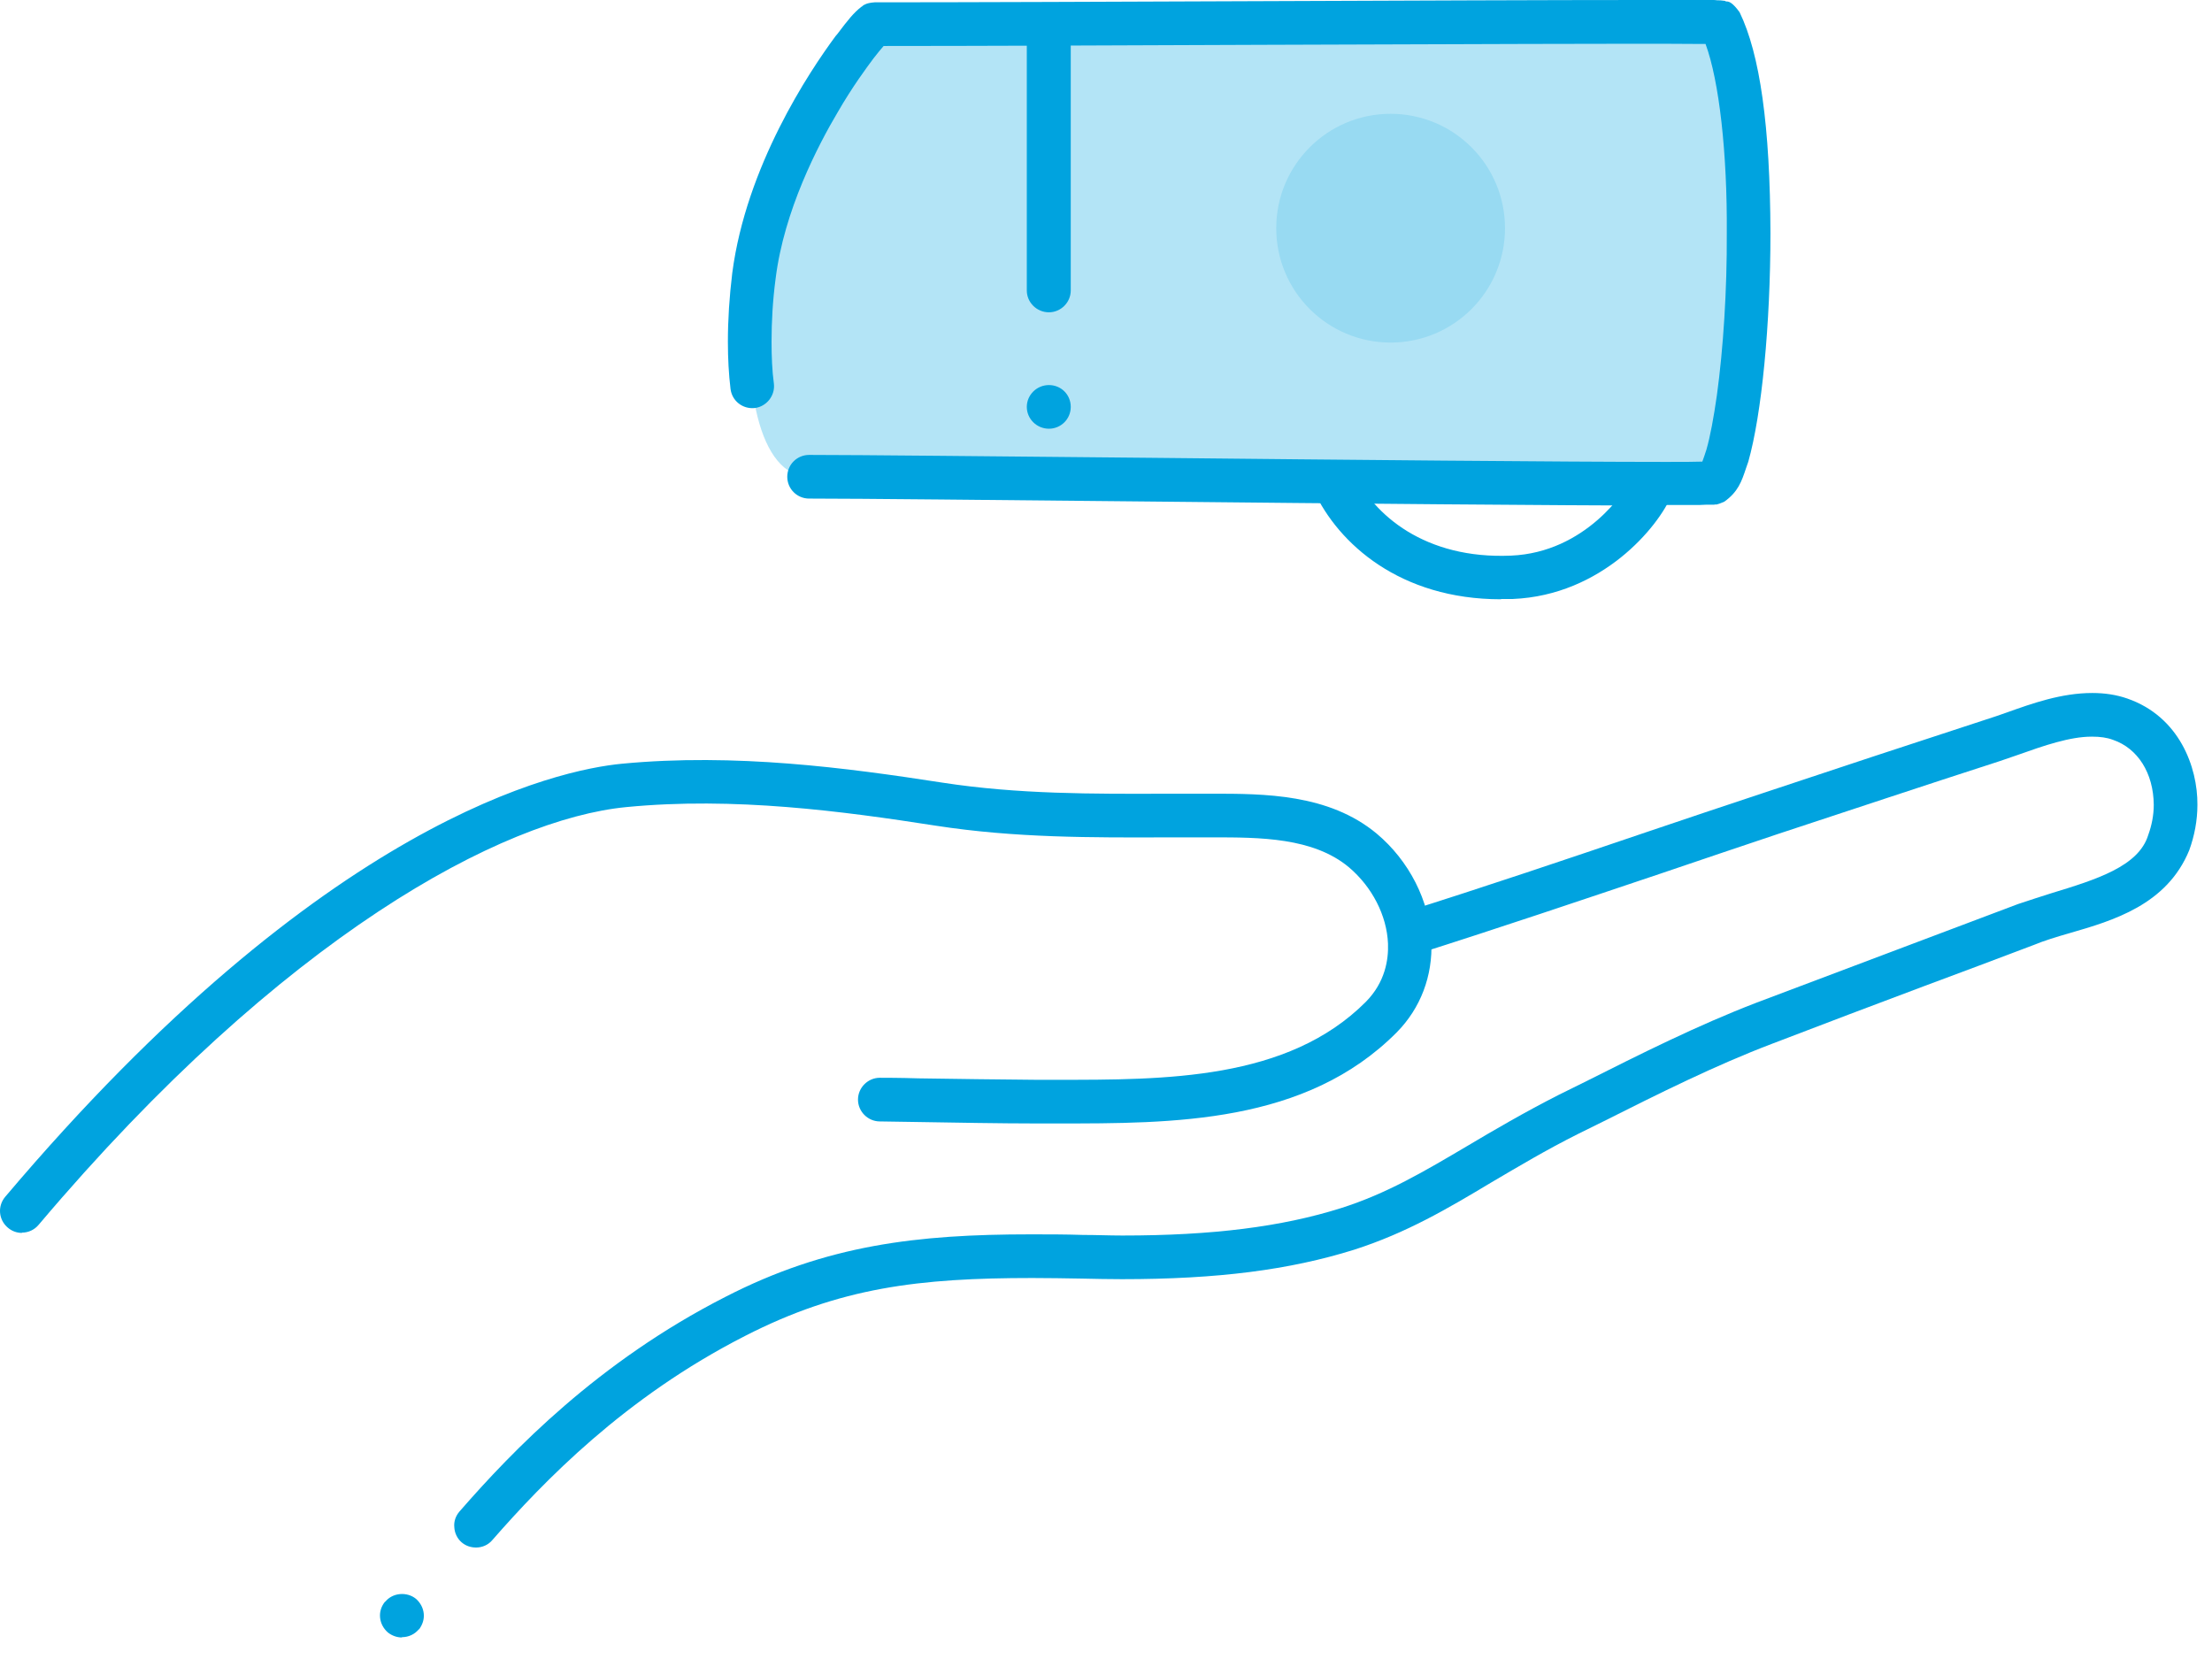 <?xml version="1.0" encoding="UTF-8"?>
<svg width="76px" height="57px" viewBox="0 0 76 57" version="1.1" xmlns="http://www.w3.org/2000/svg" xmlns:xlink="http://www.w3.org/1999/xlink">
    <title>compact-size_r24_allviews</title>
    <g id="Layouts" stroke="none" stroke-width="1" fill="none" fill-rule="evenodd">
        <g id="Dosing/d-4.2.3-SKYRIZI-Dosing-option-1" transform="translate(-735, -1687)" fill-rule="nonzero">
            <g id="Group-10" transform="translate(735, 1679)">
                <g id="compact-size_r24_allviews" transform="translate(0, 8)">
                    <path d="M51.569,20.59 C48.109,20.59 45.989,18.69 45.139,16.86 C44.969,16.48 45.139,16.04 45.509,15.86 C45.889,15.69 46.329,15.86 46.509,16.23 C47.189,17.69 48.959,19.22 51.919,19.09 C54.469,18.98 55.879,16.85 56.049,16.43 C56.209,16.05 56.649,15.87 57.029,16.02 C57.409,16.18 57.589,16.62 57.439,17 C56.979,18.11 55.039,20.45 51.979,20.58 C51.839,20.58 51.709,20.58 51.579,20.58 L51.569,20.59 Z" id="Path" fill="#00A3DF"></path>
                    <g id="Group" transform="translate(25.009, 0)">
                        <path d="M2.79,16.38 C1.07,16.38 0.42,13.19 0.89,9.48 C1.46,5 4.87,0.83 5.04,0.83 C12.63,0.83 34.05,0.7 34.09,0.77 C35.76,4.12 35.03,15.92 33.86,16.59 C33.65,16.71 7.33,16.38 2.79,16.38 L2.79,16.38 Z" id="Path" fill="#B3E4F6"></path>
                        <path d="M32.11,17.37 C28.74,17.37 21.09,17.3 14.34,17.23 C9.09,17.18 4.56,17.13 2.84,17.13 L2.79,17.13 C2.38,17.13 2.04,16.8 2.04,16.38 C2.04,15.96 2.38,15.63 2.79,15.63 C4.5,15.63 9.17,15.68 14.57,15.73 C21.23,15.8 28.79,15.87 32.11,15.87 L32.32,15.87 C32.8,15.87 33.21,15.87 33.48,15.86 C33.52,15.75 33.57,15.61 33.62,15.45 C33.75,15 33.87,14.35 33.98,13.58 C34.2,11.98 34.33,9.96 34.32,8.02 C34.34,5.27 34.06,2.78 33.59,1.51 L33.36,1.51 C31.25,1.49 24.67,1.52 18.32,1.54 C13.43,1.56 8.38,1.58 5.35,1.58 C5.25,1.7 5.12,1.85 5,2.01 C4.77,2.32 4.29,2.96 3.77,3.86 C3.1,4.99 1.93,7.23 1.64,9.57 C1.54,10.32 1.5,11.05 1.5,11.74 C1.5,12.25 1.52,12.74 1.58,13.18 C1.63,13.59 1.33,13.97 0.92,14.02 C0.5,14.06 0.14,13.77 0.09,13.36 C0.03,12.86 0,12.32 0,11.74 C0,10.99 0.05,10.2 0.15,9.38 C0.63,5.71 2.79,2.47 3.7,1.24 L3.76,1.17 C4.13,0.68 4.32,0.44 4.59,0.23 L4.6,0.23 C4.6,0.23 4.62,0.21 4.63,0.2 C4.69,0.16 4.77,0.1 5.04,0.08 L5.13,0.08 C8.12,0.08 13.28,0.06 18.26,0.04 C23.25,0.02 28.4,0 31.39,0 C32.65,0 33.49,0 33.88,0 C33.93,0 33.97,0.01 33.99,0.01 L34.01,0.01 C34.07,0.01 34.12,0.01 34.26,0.03 L34.29,0.05 L34.31,0.05 C34.4,0.05 34.52,0.09 34.76,0.42 C35.46,1.86 35.81,4.34 35.82,8.01 C35.82,11.15 35.52,14.23 35.06,15.86 C35.03,15.94 35.01,16.01 34.98,16.09 C34.83,16.54 34.71,16.9 34.23,17.24 C33.97,17.35 33.94,17.34 33.91,17.33 C33.91,17.34 33.9,17.33 33.89,17.34 C33.85,17.34 33.82,17.34 33.79,17.34 L33.75,17.34 C33.66,17.34 33.54,17.34 33.39,17.35 L32.11,17.35 L32.11,17.37 Z" id="Path" fill="#00A3DF"></path>
                    </g>
                    <circle id="Oval" fill="#98DAF2" cx="47.779" cy="7.84" r="3.93"></circle>
                    <path d="M36.039,14.73 C35.619,14.73 35.279,14.39 35.279,13.98 C35.279,13.57 35.619,13.23 36.039,13.23 C36.459,13.23 36.789,13.56 36.789,13.98 C36.789,14.4 36.449,14.73 36.039,14.73 Z M36.039,10.73 C35.619,10.73 35.279,10.39 35.279,9.98 L35.279,1.08 C35.289,0.67 35.619,0.34 36.039,0.34 C36.459,0.34 36.789,0.67 36.789,1.09 L36.789,9.98 C36.789,10.39 36.449,10.73 36.039,10.73 Z" id="Shape" fill="#00A3DF"></path>
                    <path d="M0.749,42.36 C0.579,42.36 0.409,42.3 0.269,42.18 C-0.051,41.91 -0.091,41.44 0.179,41.12 C11.149,28.15 19.179,26.45 21.369,26.24 C25.249,25.87 29.089,26.38 32.379,26.89 C34.979,27.29 37.519,27.28 40.199,27.27 L41.639,27.27 C43.429,27.27 45.649,27.27 47.299,28.64 C48.409,29.57 49.119,30.95 49.179,32.34 C49.229,33.53 48.809,34.64 47.989,35.47 C44.859,38.62 40.299,38.6 36.289,38.6 L35.599,38.6 C34.419,38.6 32.729,38.57 31.529,38.55 C30.899,38.54 30.409,38.53 30.229,38.53 C29.819,38.53 29.479,38.19 29.479,37.78 C29.479,37.37 29.819,37.03 30.229,37.03 C30.409,37.03 30.909,37.03 31.559,37.05 C32.749,37.07 34.449,37.09 35.599,37.1 L36.289,37.1 C40.019,37.1 44.239,37.12 46.929,34.42 C47.599,33.74 47.709,32.96 47.689,32.42 C47.649,31.45 47.139,30.47 46.349,29.8 C45.119,28.77 43.279,28.77 41.659,28.77 L40.219,28.77 C37.479,28.78 34.879,28.79 32.159,28.37 C28.949,27.87 25.219,27.37 21.519,27.73 C17.279,28.14 9.749,32.12 1.329,42.08 C1.179,42.26 0.969,42.35 0.759,42.35 L0.749,42.36 Z" id="Path" fill="#00A3DF"></path>
                    <path d="M13.809,56.26 C13.639,56.26 13.469,56.2 13.329,56.09 C13.179,55.96 13.079,55.78 13.059,55.58 C13.039,55.38 13.099,55.19 13.229,55.03 L13.239,55.03 C13.489,54.72 13.979,54.68 14.289,54.93 C14.439,55.06 14.539,55.24 14.559,55.44 C14.579,55.63 14.519,55.82 14.399,55.98 C14.399,55.98 14.389,55.98 14.389,55.98 C14.249,56.15 14.039,56.25 13.809,56.25 L13.809,56.26 Z M16.359,53.17 C16.169,53.17 15.999,53.11 15.859,52.99 C15.709,52.86 15.619,52.67 15.609,52.47 C15.589,52.27 15.659,52.08 15.789,51.93 C17.619,49.83 20.549,46.79 24.919,44.56 C28.399,42.77 31.519,42.41 35.409,42.41 L35.469,42.41 C36.019,42.41 36.609,42.41 37.209,42.43 C37.659,42.43 38.119,42.45 38.549,42.45 L38.579,42.45 C41.659,42.45 44.039,42.15 46.069,41.51 C47.649,41.01 48.929,40.25 50.419,39.37 C51.329,38.83 52.369,38.22 53.569,37.61 C53.859,37.47 54.149,37.32 54.439,37.18 C56.349,36.22 58.319,35.23 60.349,34.45 C62.129,33.78 63.929,33.1 65.679,32.44 C66.899,31.98 68.119,31.52 69.339,31.06 C69.719,30.93 70.109,30.81 70.479,30.69 C72.019,30.22 73.479,29.77 73.809,28.69 C73.929,28.36 73.999,28.01 73.999,27.65 C73.989,26.56 73.449,25.71 72.599,25.42 C72.389,25.34 72.149,25.31 71.889,25.31 L71.859,25.31 C71.119,25.31 70.219,25.62 69.349,25.93 C69.139,26 68.919,26.08 68.709,26.15 C66.079,27 63.499,27.86 61.069,28.66 C59.739,29.11 58.379,29.56 57.069,30.01 C54.329,30.93 51.489,31.89 48.679,32.78 C48.289,32.9 47.859,32.68 47.739,32.29 C47.669,32.1 47.689,31.89 47.779,31.72 C47.879,31.54 48.029,31.41 48.219,31.35 C51.019,30.47 53.859,29.51 56.599,28.58 C57.909,28.14 59.259,27.68 60.599,27.24 C62.909,26.47 65.599,25.58 68.239,24.72 C68.459,24.65 68.699,24.57 68.949,24.48 C69.819,24.17 70.819,23.81 71.889,23.81 C72.309,23.81 72.719,23.87 73.089,24 C74.879,24.62 75.509,26.36 75.499,27.65 C75.499,28.19 75.399,28.71 75.219,29.21 C74.449,31.09 72.599,31.63 71.109,32.06 C70.659,32.19 70.229,32.32 69.869,32.47 C68.629,32.94 67.379,33.41 66.139,33.87 C64.409,34.52 62.629,35.19 60.889,35.86 C58.939,36.6 56.979,37.58 55.089,38.53 C54.799,38.67 54.519,38.81 54.239,38.95 C53.119,39.51 52.169,40.08 51.249,40.62 C49.749,41.52 48.329,42.36 46.519,42.94 C44.309,43.63 41.849,43.95 38.549,43.95 C38.099,43.95 37.639,43.94 37.179,43.93 C36.589,43.92 36.009,43.91 35.469,43.91 C31.589,43.91 28.859,44.23 25.599,45.9 C21.459,48.01 18.669,50.91 16.919,52.91 C16.779,53.08 16.569,53.17 16.359,53.17 L16.359,53.17 Z" id="Shape" fill="#00A3DF"></path>
                </g>
            </g>
        </g>
    </g>
</svg>